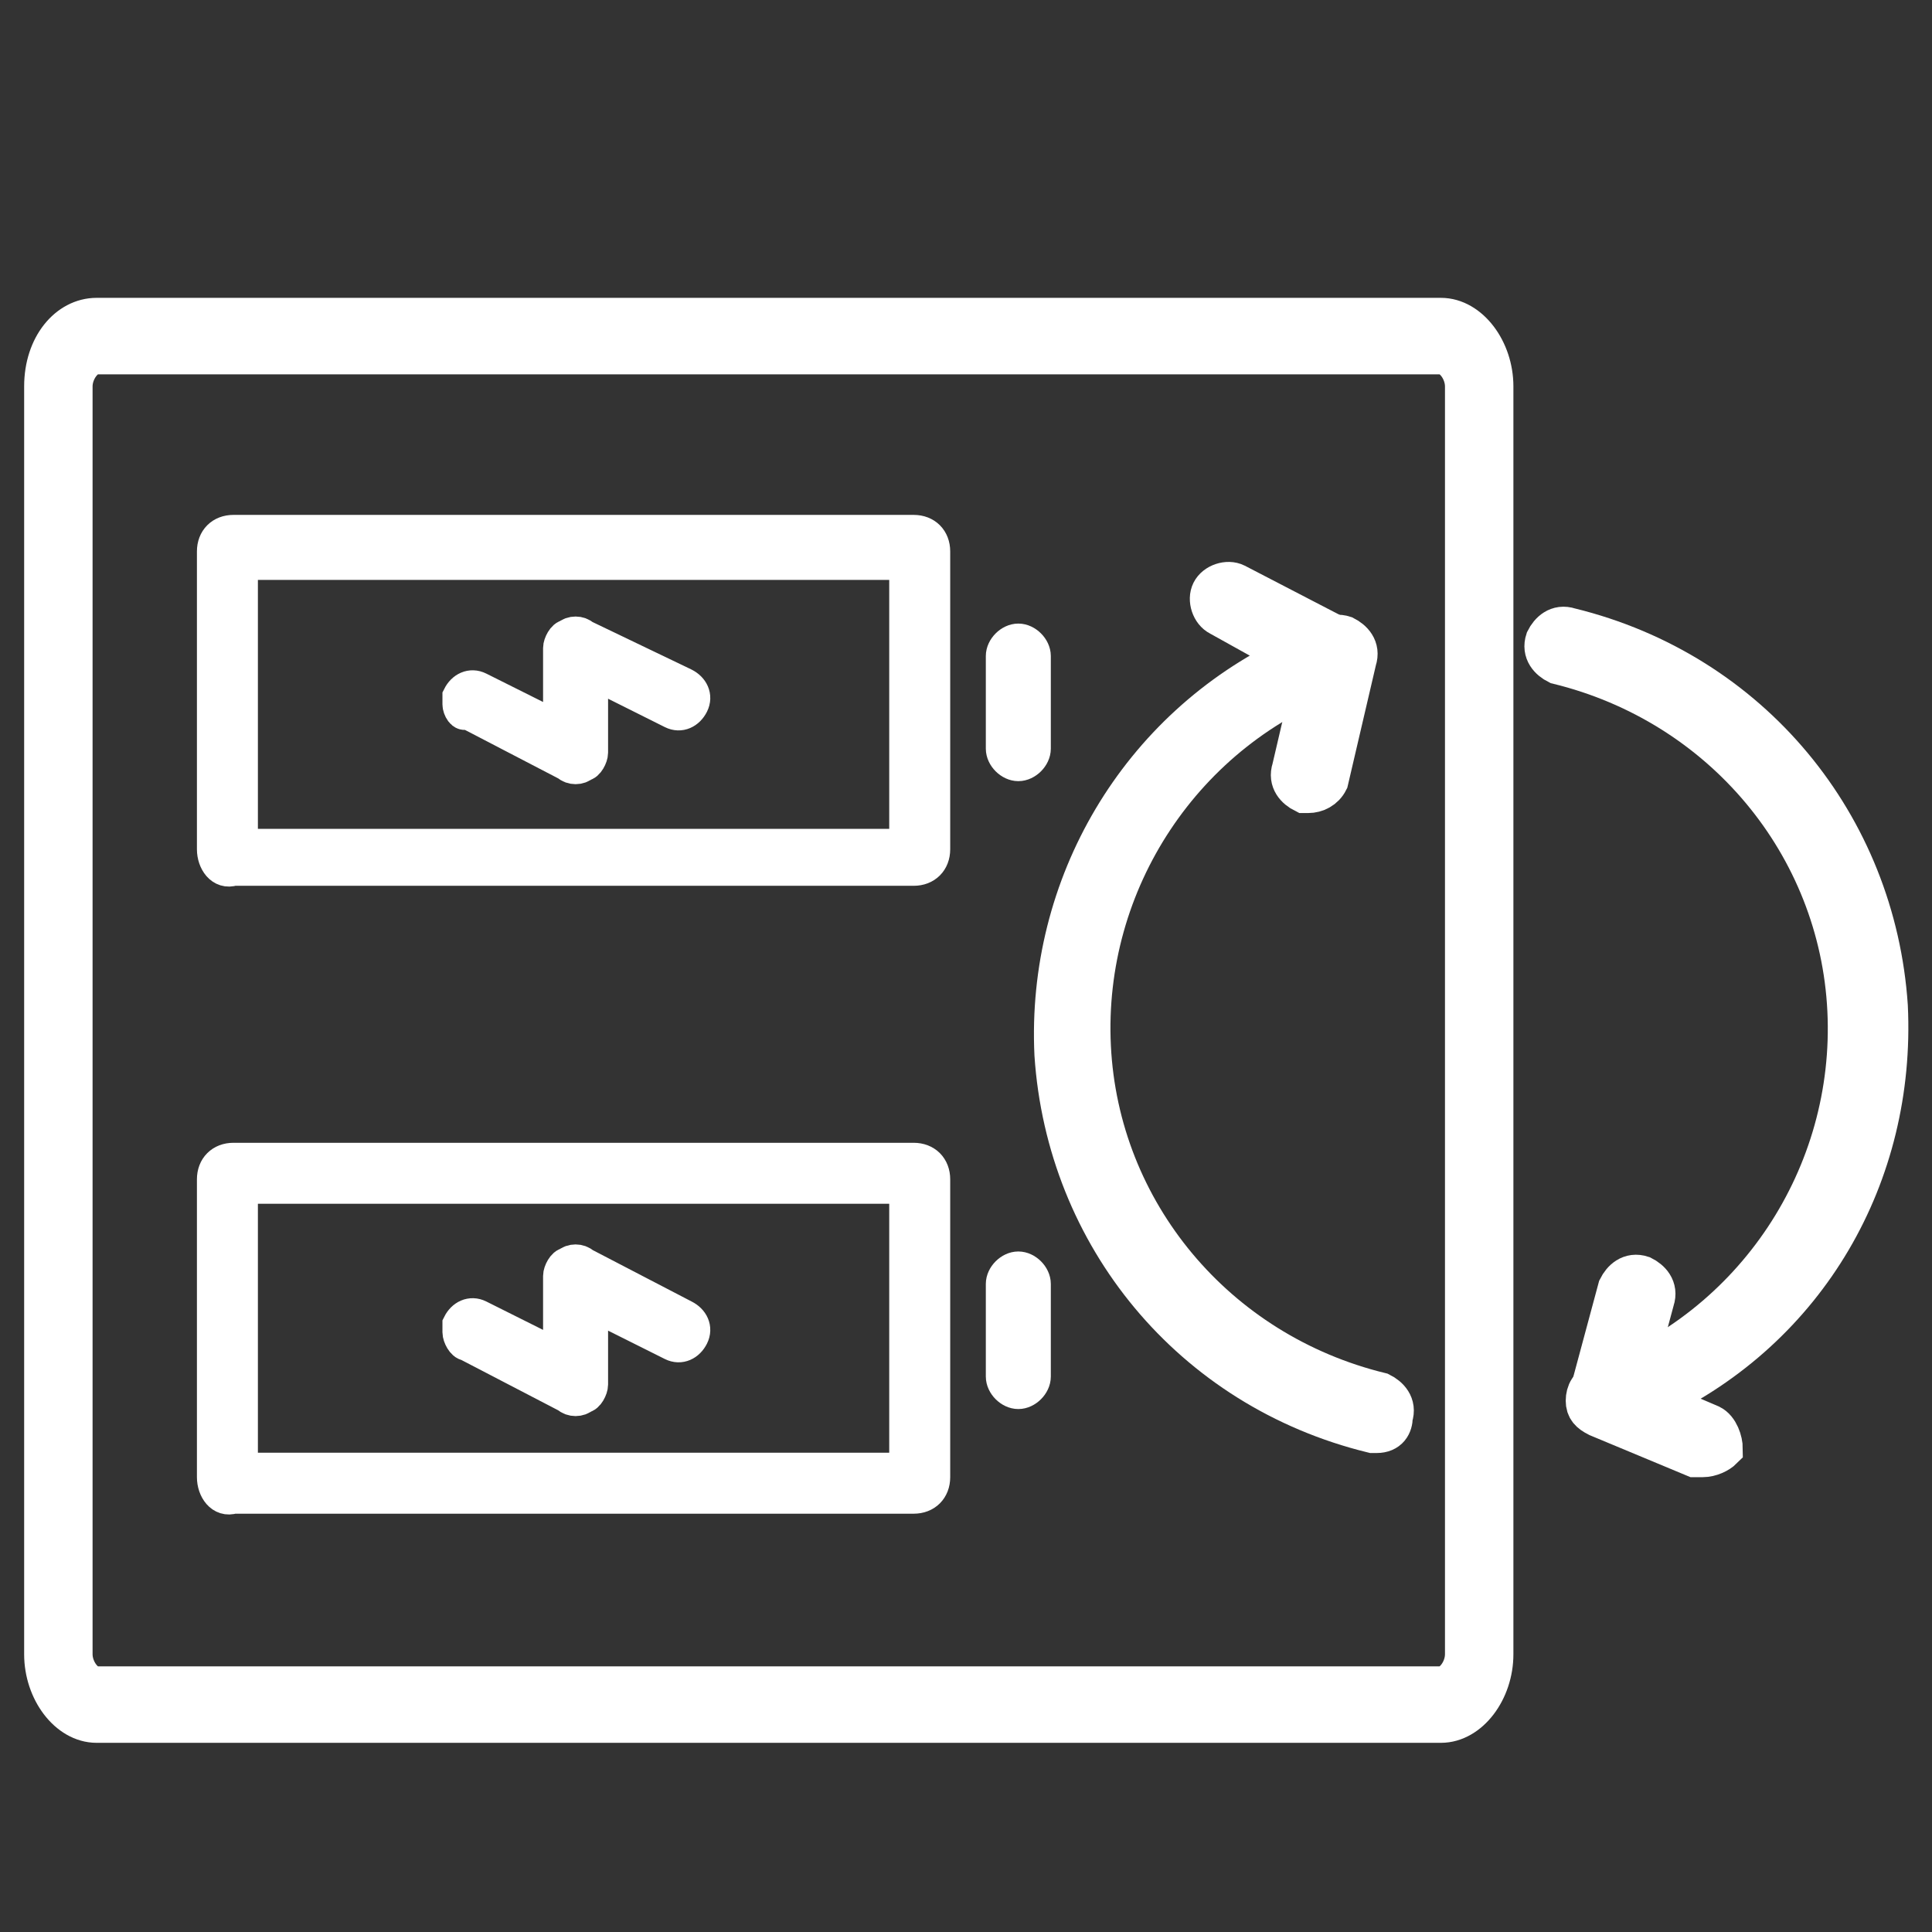 <?xml version="1.0" encoding="utf-8"?>
<!-- Generator: Adobe Illustrator 26.4.1, SVG Export Plug-In . SVG Version: 6.00 Build 0)  -->
<svg version="1.1" id="_图层_1" xmlns="http://www.w3.org/2000/svg" xmlns:xlink="http://www.w3.org/1999/xlink" x="0px" y="0px"
	 viewBox="0 0 48 48" style="enable-background:new 0 0 48 48;" xml:space="preserve">
<rect x="0" y="0" width="48" height="48" fill="#333333" stroke="none"/>
<style type="text/css">
	.st0{display:none;fill:#717371;}
	.st1{fill:#FFFFFF;stroke:#FFFFFF;stroke-width:0.815;stroke-miterlimit:10;}
	.st2{fill:#FFFFFF;stroke:#FFFFFF;stroke-miterlimit:10;}
</style>
<rect x="-23.7" y="-13.5" class="st0" width="114.6" height="97.1"/>
<path class="st1" d="M5.3,21.1v-7.4c0-0.3,0.2-0.5,0.5-0.5h16.9c0.3,0,0.5,0.2,0.5,0.5v7.4c0,0.3-0.2,0.5-0.5,0.5H5.8
	C5.5,21.7,5.3,21.4,5.3,21.1z M6,14v7h16.5v-7H6z"/>
<path class="st1" d="M24.9,18.6v-2.3c0-0.2,0.2-0.4,0.4-0.4s0.4,0.2,0.4,0.4v2.3c0,0.2-0.2,0.4-0.4,0.4S24.9,18.8,24.9,18.6z"/>
<path class="st1" d="M11.4,17.5c0-0.1,0-0.1,0-0.2c0.1-0.2,0.3-0.3,0.5-0.2l2,1v-2c0-0.1,0.1-0.3,0.2-0.3c0.1-0.1,0.3-0.1,0.4,0
	L17,17c0.2,0.1,0.3,0.3,0.2,0.5c-0.1,0.2-0.3,0.3-0.5,0.2l-2-1v2c0,0.1-0.1,0.3-0.2,0.3c-0.1,0.1-0.3,0.1-0.4,0l-2.5-1.3
	C11.5,17.8,11.4,17.6,11.4,17.5L11.4,17.5z"/>
<path class="st2" d="M35.8,42.8H2.4c-0.7,0-1.3-0.8-1.3-1.7V9.6c0-1,0.6-1.7,1.3-1.7h33.4c0.7,0,1.3,0.8,1.3,1.7v31.5
	C37.1,42,36.5,42.8,35.8,42.8z M2.4,8.8c-0.3,0-0.6,0.4-0.6,0.8v31.5c0,0.4,0.3,0.8,0.6,0.8h33.4c0.3,0,0.6-0.4,0.6-0.8V9.6
	c0-0.4-0.3-0.8-0.6-0.8L2.4,8.8L2.4,8.8z"/>
<g>
	<g>
		<path class="st2" d="M42.3,36.2c0,0-0.1,0-0.2,0l-2.4-1c-0.2-0.1-0.3-0.2-0.3-0.4c0-0.2,0.1-0.4,0.3-0.4c3.9-1.4,6.4-5.2,6.2-9.3
			s-3.1-7.6-7.2-8.6c-0.2-0.1-0.4-0.3-0.3-0.6c0.1-0.2,0.3-0.4,0.6-0.3c4.5,1.1,7.6,4.9,7.9,9.4c0.2,4.2-2,8-5.8,9.8l1.4,0.6
			c0.2,0.1,0.3,0.4,0.3,0.6C42.7,36.1,42.5,36.2,42.3,36.2z"/>
		<path class="st2" d="M39.9,35.2c0,0-0.1,0-0.1,0c-0.2-0.1-0.4-0.3-0.3-0.6l0.7-2.6c0.1-0.2,0.3-0.4,0.6-0.3
			c0.2,0.1,0.4,0.3,0.3,0.6l-0.7,2.6C40.3,35.1,40.1,35.2,39.9,35.2L39.9,35.2z"/>
	</g>
	<g>
		<path class="st2" d="M34.2,35.6c0,0-0.1,0-0.1,0c-4.5-1.1-7.6-4.9-7.9-9.4c-0.2-4.2,2.1-8.1,5.9-9.9l-1.8-1
			c-0.2-0.1-0.3-0.4-0.2-0.6c0.1-0.2,0.4-0.3,0.6-0.2l2.7,1.4c0.2,0.1,0.3,0.3,0.2,0.4c0,0.2-0.1,0.3-0.3,0.4
			c-3.9,1.4-6.4,5.2-6.2,9.3c0.2,4.1,3.1,7.6,7.2,8.6c0.2,0.1,0.4,0.3,0.3,0.6C34.6,35.4,34.5,35.6,34.2,35.6L34.2,35.6z"/>
		<path class="st2" d="M32.5,19.7c0,0-0.1,0-0.1,0c-0.2-0.1-0.4-0.3-0.3-0.6l0.7-3c0.1-0.2,0.3-0.4,0.6-0.3c0.2,0.1,0.4,0.3,0.3,0.6
			l-0.7,3C32.9,19.6,32.7,19.7,32.5,19.7z"/>
	</g>
</g>
<path class="st1" d="M5.3,36.7v-7.4c0-0.3,0.2-0.5,0.5-0.5h16.9c0.3,0,0.5,0.2,0.5,0.5v7.4c0,0.3-0.2,0.5-0.5,0.5H5.8
	C5.5,37.3,5.3,37,5.3,36.7z M6,29.5v7h16.5v-7H6z"/>
<path class="st1" d="M24.9,34.2v-2.3c0-0.2,0.2-0.4,0.4-0.4s0.4,0.2,0.4,0.4v2.3c0,0.2-0.2,0.4-0.4,0.4S24.9,34.4,24.9,34.2z"/>
<path class="st1" d="M11.4,33.1c0-0.1,0-0.1,0-0.2c0.1-0.2,0.3-0.3,0.5-0.2l2,1v-2c0-0.1,0.1-0.3,0.2-0.3c0.1-0.1,0.3-0.1,0.4,0
	l2.5,1.3c0.2,0.1,0.3,0.3,0.2,0.5s-0.3,0.3-0.5,0.2l-2-1v2c0,0.1-0.1,0.3-0.2,0.3c-0.1,0.1-0.3,0.1-0.4,0l-2.5-1.3
	C11.5,33.4,11.4,33.2,11.4,33.1L11.4,33.1z"/>
</svg>
